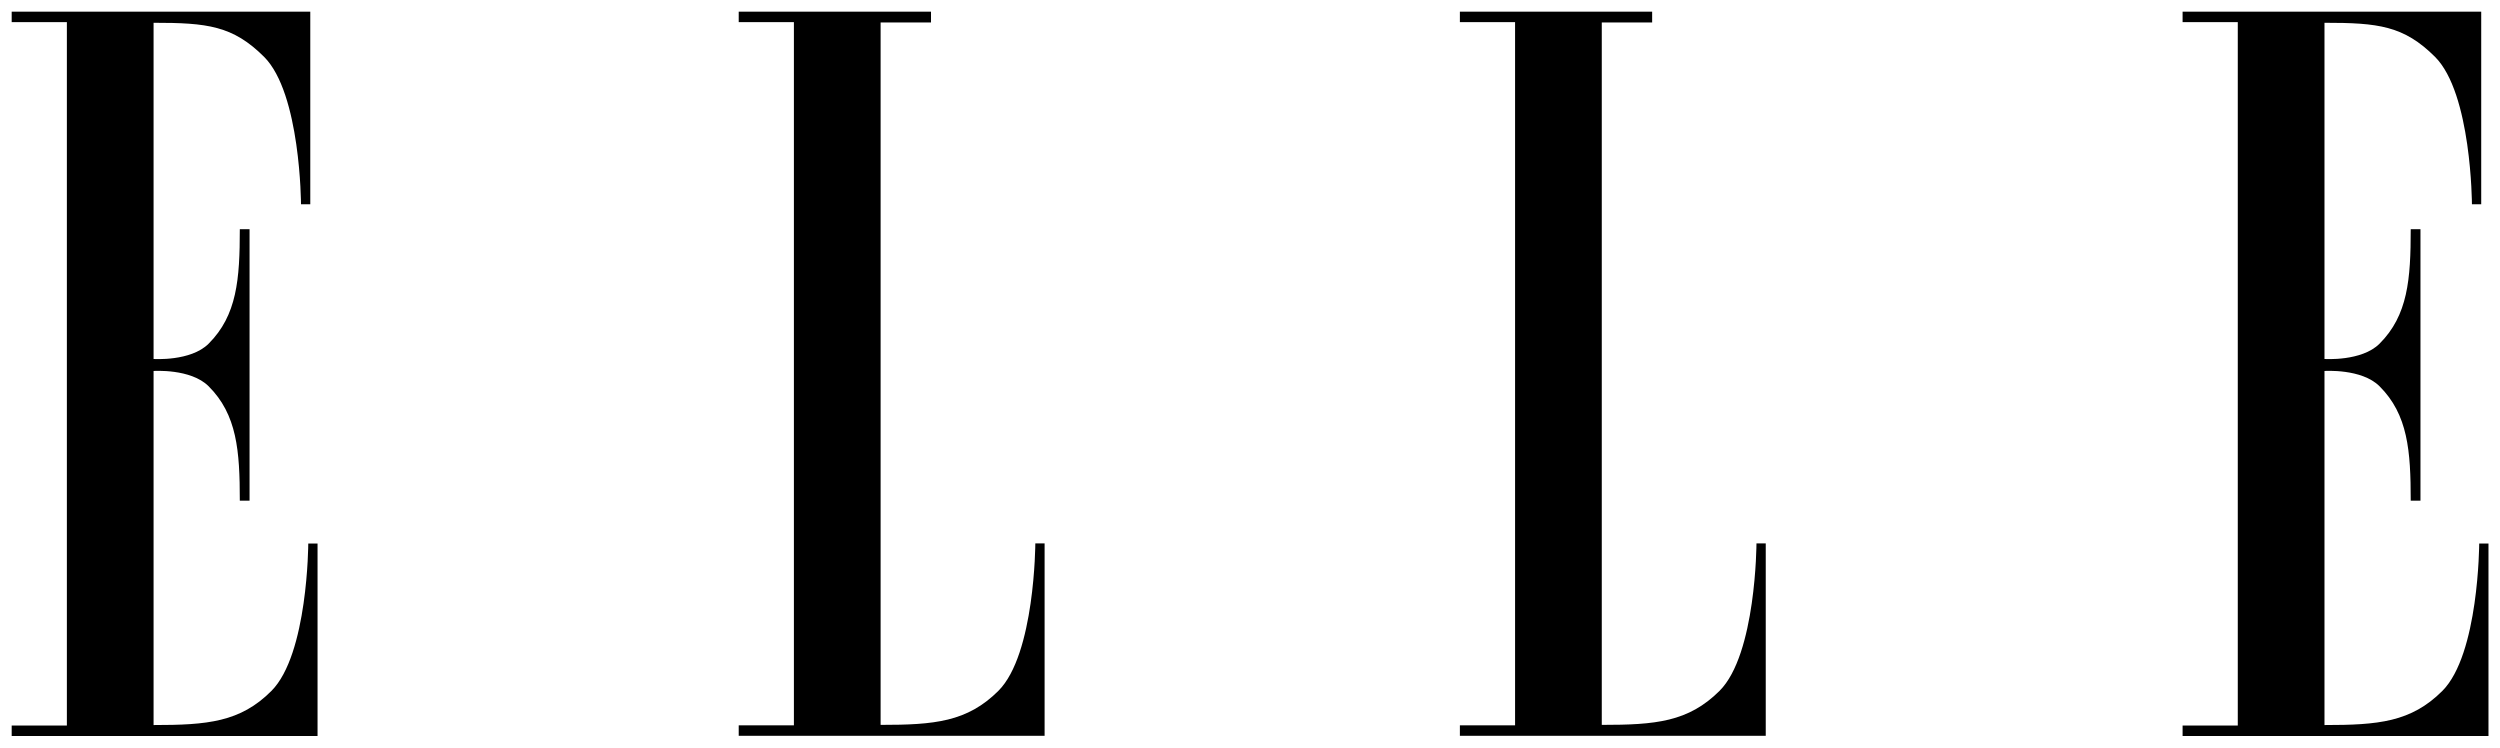 <svg width="107" height="32" viewBox="0 0 107 32" fill="none" xmlns="http://www.w3.org/2000/svg"><g clip-path="url(#clip0_7682_2065)"><path fill-rule="evenodd" clip-rule="evenodd" d="M2.862 31.052H0.5V31.5H13.591V23.264H13.194C13.194 23.264 13.181 28.012 11.613 29.575C10.284 30.907 8.875 31.032 6.573 31.032V15.878C6.573 15.878 8.16 15.766 8.928 16.531C10.145 17.744 10.264 19.294 10.264 21.43H10.681V9.811H10.264C10.264 11.948 10.145 13.497 8.928 14.711C8.16 15.476 6.573 15.364 6.573 15.364V0.975C8.875 0.975 9.966 1.1 11.302 2.432C12.87 3.995 12.883 8.743 12.883 8.743H13.28V0.5H0.5V0.948H2.862V31.052Z" fill="black"></path><path fill-rule="evenodd" clip-rule="evenodd" d="M37.69 0.962V31.025C39.992 31.025 41.395 30.9 42.731 29.568C44.298 28.005 44.312 23.257 44.312 23.257H44.709V31.493H31.617V31.045H33.979V0.948H31.617V0.5H39.847V0.962H37.69Z" fill="black"></path><path fill-rule="evenodd" clip-rule="evenodd" d="M68.556 0.962V31.025C70.858 31.025 72.26 30.9 73.597 29.568C75.164 28.005 75.177 23.257 75.177 23.257H75.574V31.493H62.483V31.045H64.845V0.948H62.483V0.5H70.712V0.962H68.556Z" fill="black"></path><path fill-rule="evenodd" clip-rule="evenodd" d="M95.777 31.052H93.415V31.5H106.507V23.264H106.11C106.11 23.264 106.096 28.012 104.529 29.575C103.192 30.907 101.79 31.032 99.488 31.032V15.878C99.488 15.878 101.076 15.766 101.843 16.531C103.06 17.744 103.179 19.294 103.179 21.43H103.596V9.811H103.179C103.179 11.948 103.06 13.497 101.843 14.711C101.076 15.476 99.488 15.364 99.488 15.364V0.975C101.79 0.975 102.881 1.1 104.218 2.432C105.785 3.995 105.799 8.743 105.799 8.743H106.196V0.5H93.415V0.948H95.777V31.052Z" fill="black"></path></g><defs><clipPath id="clip0_7682_2065"><rect width="106" height="31" fill="white" transform="translate(0.5 0.5)"></rect></clipPath></defs></svg>